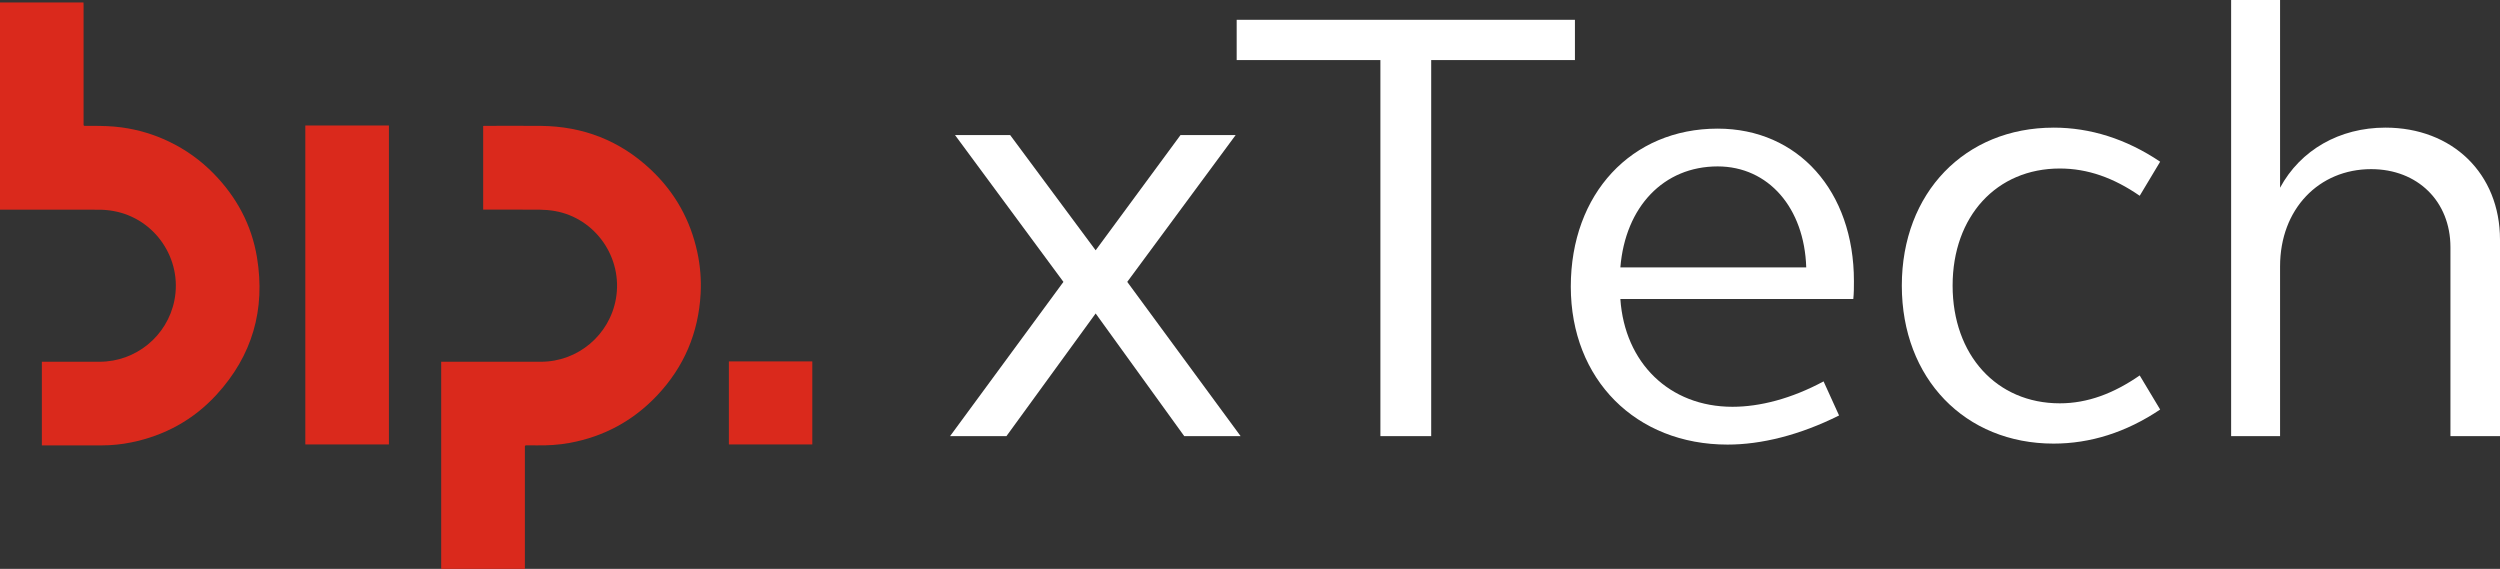 <svg xmlns="http://www.w3.org/2000/svg" id="Camada_2" data-name="Camada 2" viewBox="0 0 1523.78 346.73"><rect x="0" y="0" width="1523.78" height="346.73" fill="#333333" stroke="none"/><defs><style>      .cls-1 {        fill: #da291c;      }      .cls-1, .cls-2 {        stroke-width: 0px;      }      .cls-2 {        fill: #fff;      }    </style></defs><g id="Camada_1-2" data-name="Camada 1"><g><g><path class="cls-2" d="M648.17,171.81l-66.08-89.49h33.61l52.11,70.24,51.73-70.24h33.61l-66.08,89.49,69.1,94.02h-34.36l-54-74.77-54.38,74.77h-34.36l69.1-94.02Z"></path><path class="cls-2" d="M841.38,36.63h-87.61V12.08h206.17v24.54h-87.61v229.21h-30.96V36.63Z"></path><path class="cls-2" d="M1046.92,78.4c49.09,0,83.07,38.14,83.07,92.89,0,3.78,0,7.17-.38,10.95h-141.98c2.64,38.89,29.83,65.7,68.35,65.7,16.61,0,35.87-4.91,55.51-15.48l9.44,20.77c-24.17,12.08-47.58,17.75-67.97,17.75-55.89,0-95.54-39.65-95.54-96.29s37-96.29,89.49-96.29ZM987.64,162.98h113.28c-1.13-36.25-23.03-61.55-54-61.55-32.85,0-56.26,24.54-59.29,61.55Z"></path><path class="cls-2" d="M1251.69,77.79c22.28,0,44.18,6.8,64.95,20.77l-12.46,20.77c-15.86-10.95-31.72-16.62-48.71-16.62-38.52,0-65.33,29.08-65.33,71.37s26.81,71.75,65.33,71.75c16.99,0,32.85-6.04,48.71-16.99l12.46,20.77c-20.77,13.97-42.67,20.77-64.95,20.77-54,0-92.51-39.65-92.51-96.29s38.52-96.29,92.51-96.29Z"></path><path class="cls-2" d="M1359.9,0h29.83v114.42c12.46-23.03,36.25-36.63,64.19-36.63,40.78,0,69.86,27.94,69.86,68.35v119.7h-30.21v-115.17c0-27.94-20.01-47.58-48.33-47.58-31.72,0-55.51,24.17-55.51,59.28v103.46h-29.83V0Z"></path></g><g><path class="cls-1" d="M268.89,220.49h60.8c22.48,0,41.78-16.19,45.71-38.34,4.42-24.95-12.37-49.16-37.21-53.53-2.96-.52-5.99-.78-8.99-.81-11.09-.1-22.19-.04-33.28-.04h-1.42v-51.01c.4-.02.77-.05,1.14-.05,11.34,0,22.68-.09,34.02.02,25.73.24,48.18,8.95,66.96,26.61,14.72,13.83,24.2,30.72,28.43,50.52,1.78,8.28,2.45,16.66,1.99,25.09-1.3,23.93-10.11,44.74-26.59,62.15-14.57,15.4-32.37,25.02-53.26,28.86-6.61,1.21-13.29,1.62-20,1.5-2.1-.04-4.21.02-6.31-.02-.73,0-1.05.22-.96.97.04.27,0,.56,0,.84v73.47h-51.01v-126.24h0Z"></path><path class="cls-1" d="M25.51,271.46v-50.97h35.18c22.14,0,41.27-15.67,45.6-37.36,5.04-25.22-11.79-49.97-37.12-54.51-2.88-.52-5.85-.79-8.78-.8-19.66-.07-39.32-.04-58.98-.04H0V1.52h50.88c.02.47.06.95.06,1.42v71.92c0,.35.03.7,0,1.06-.04.59.21.81.8.8,1.41-.03,2.81,0,4.21,0,6.1,0,12.2.11,18.27.95,10.01,1.38,19.57,4.22,28.68,8.58,10.29,4.93,19.45,11.48,27.41,19.64,13.95,14.3,23.06,31.22,26.32,50.97,5.24,31.79-2.81,59.89-24.65,83.7-14.08,15.36-31.58,24.93-52,29.09-5.95,1.21-11.99,1.83-18.07,1.82-11.65-.02-23.31,0-34.97,0h-1.42v-.02Z"></path><path class="cls-1" d="M237.05,76.49v194.4h-50.95V76.49h50.95Z"></path><path class="cls-1" d="M444.26,220.28h50.85v50.61h-50.85v-50.61h0Z"></path></g></g></g></svg>